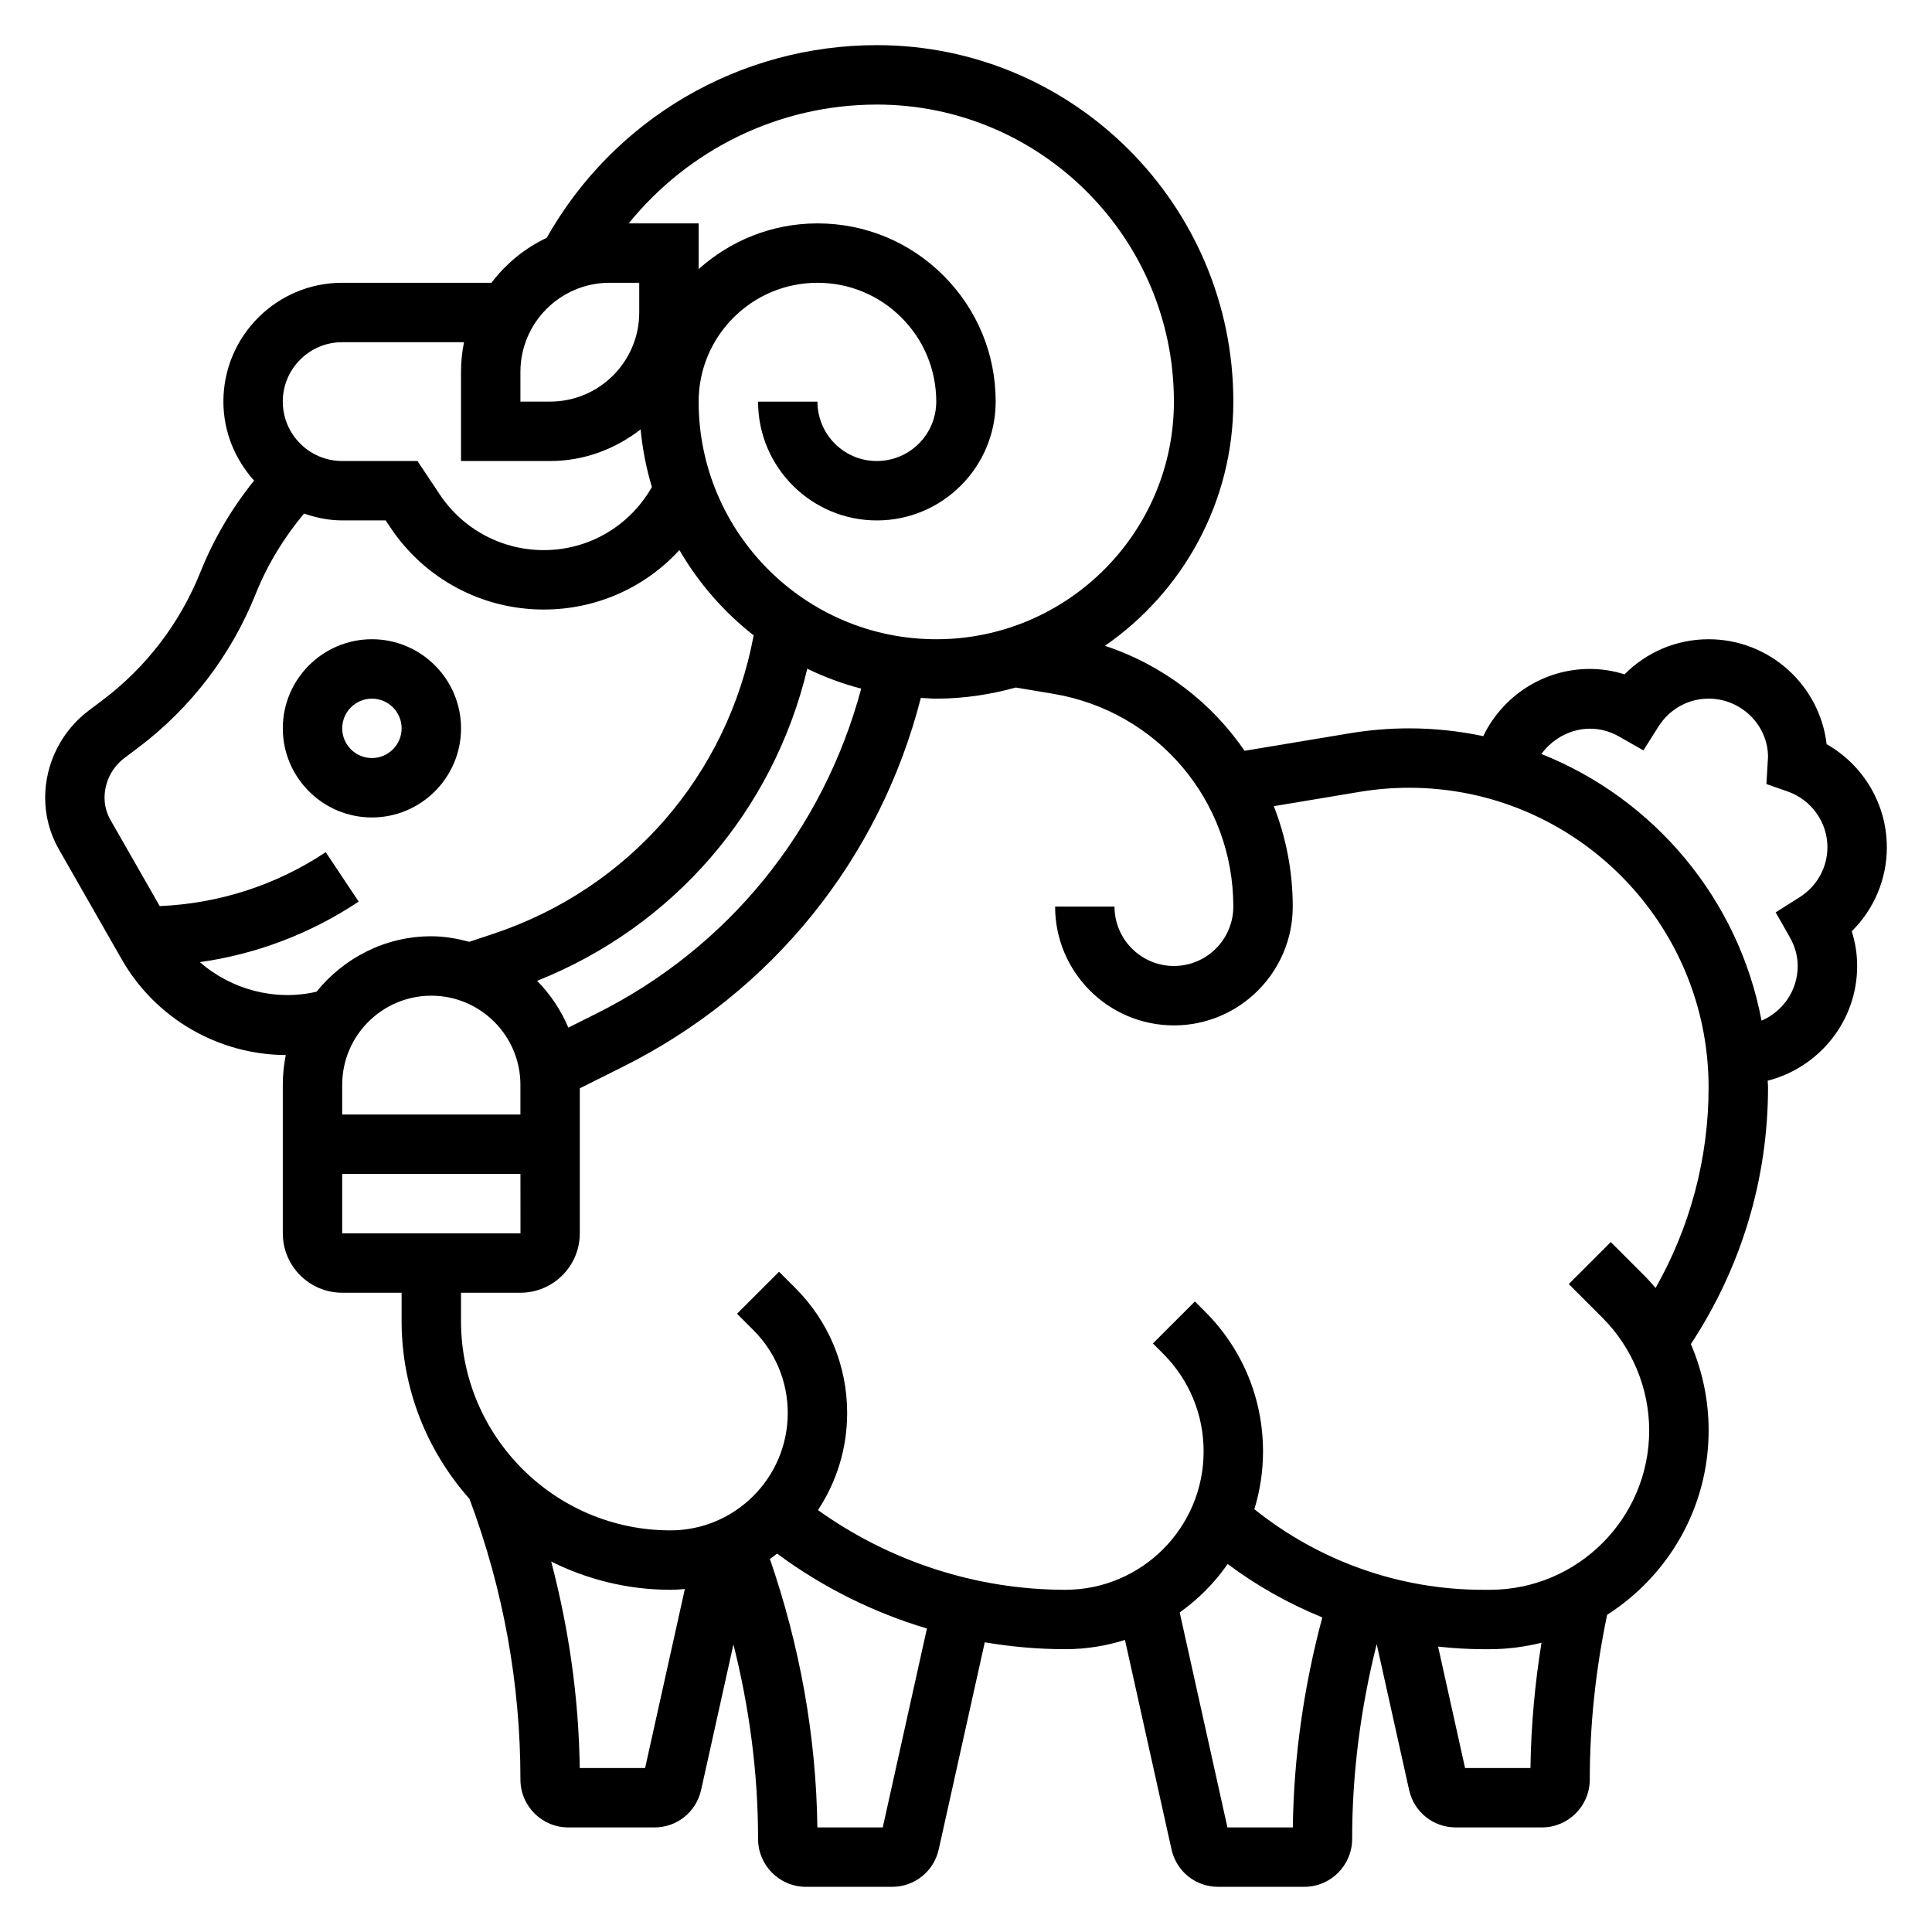 <?xml version="1.0" encoding="UTF-8"?>
<!-- Uploaded to: ICON Repo, www.svgrepo.com, Generator: ICON Repo Mixer Tools -->
<svg fill="#000000" width="800px" height="800px" version="1.1" viewBox="144 144 512 512" xmlns="http://www.w3.org/2000/svg">
 <g>
  <path d="m266.18 337.02c0-13.02-10.598-23.617-23.617-23.617-13.02 0-23.617 10.598-23.617 23.617 0 13.02 10.598 23.617 23.617 23.617 13.02-0.004 23.617-10.598 23.617-23.617zm-31.488 0c0-4.344 3.527-7.871 7.871-7.871s7.871 3.527 7.871 7.871-3.527 7.871-7.871 7.871c-4.348 0-7.871-3.527-7.871-7.871z"/>
  <path d="m644.03 368.51c0-11.398-6.227-21.773-15.957-27.293-1.824-15.633-15.152-27.812-31.273-27.812-8.492 0-16.445 3.394-22.285 9.305-2.984-0.953-6.07-1.434-9.203-1.434-12.297 0-23.09 7.172-28.238 17.805-6.344-1.336-12.91-2.059-19.648-2.059-5.195 0-10.453 0.434-15.625 1.289l-27.977 4.66c-8.801-12.848-21.664-22.727-37-27.828 20.531-14.215 34.023-37.91 34.023-64.715 0-52.09-42.375-94.465-94.465-94.465-36.414 0-69.676 19.523-87.512 51.074-5.805 2.731-10.785 6.832-14.621 11.902h-39.562c-17.367 0-31.488 14.121-31.488 31.488 0 8.062 3.133 15.352 8.133 20.934-5.902 7.336-10.699 15.453-14.234 24.277-5.414 13.531-14.43 25.293-26.078 34.031l-3.488 2.621c-7.242 5.43-11.566 14.082-11.566 23.125 0 4.777 1.25 9.5 3.629 13.656l16.688 29.207c8.902 15.562 25.527 25.246 43.453 25.316-0.516 2.551-0.793 5.188-0.793 7.891v39.359c0 8.684 7.062 15.742 15.742 15.742h15.742v7.477c0 18.098 6.84 34.59 17.996 47.168 8.93 23.871 13.496 48.867 13.496 74.379 0 6.992 5.691 12.676 12.676 12.676h22.828c5.984 0 11.059-4.078 12.375-9.926l8.566-38.574c4.234 16.828 6.531 34.062 6.531 51.566 0 6.992 5.691 12.676 12.676 12.676h22.828c5.984 0 11.059-4.078 12.375-9.926l12.195-54.875c7.027 1.188 14.16 1.824 21.348 1.824 5.512 0 10.816-0.867 15.809-2.449l12.336 55.512c1.305 5.836 6.379 9.914 12.363 9.914h22.828c6.992 0 12.676-5.691 12.676-12.715 0-17.43 2.266-34.73 6.504-51.609l8.598 38.676c1.309 5.828 6.387 9.906 12.371 9.906h22.828c6.992 0 12.676-5.691 12.676-12.715 0-14.648 1.59-29.309 4.598-43.633 16.145-10.316 26.898-28.332 26.898-48.855 0-8.004-1.637-15.742-4.707-22.883 13.34-20.289 20.449-43.684 20.449-68.062 0-0.59-0.078-1.156-0.086-1.738 13.586-3.496 23.703-15.738 23.703-30.402 0-3.133-0.48-6.219-1.434-9.203 5.91-5.844 9.305-13.793 9.305-22.285zm-267.65-196.8c43.406 0 78.719 35.312 78.719 78.719 0 34.723-28.254 62.977-62.984 62.977-34.723 0-62.969-28.254-62.969-62.977 0-17.367 14.121-31.488 31.488-31.488 8.406 0 16.32 3.273 22.262 9.227 5.953 5.945 9.219 13.855 9.219 22.27 0 8.684-7.055 15.734-15.777 15.734-8.656 0.004-15.703-7.051-15.703-15.734h-15.742c0 17.359 14.105 31.48 31.488 31.48 17.359 0 31.48-14.121 31.48-31.488 0.008-12.617-4.902-24.473-13.832-33.402-8.918-8.918-20.773-13.828-33.395-13.828-12.105 0-23.121 4.613-31.488 12.121v-12.121h-18.539c15.934-19.648 39.852-31.488 65.773-31.488zm-81.766 244.62c-1.953-4.66-4.785-8.848-8.273-12.398 36.148-14.406 62.574-45.074 71.598-82.711 4.543 2.203 9.312 3.977 14.289 5.273-10.051 37.445-35.141 68.598-70.125 86.09zm-12.699 15.156v7.871h-47.23v-7.871c0-13.02 10.598-23.617 23.617-23.617 13.02 0 23.613 10.594 23.613 23.617zm0-188.93c0-13.02 10.598-23.617 23.617-23.617h7.871v7.871c0 13.02-10.598 23.617-23.617 23.617h-7.871zm-47.23-7.871h32.281c-0.52 2.543-0.793 5.18-0.793 7.871v23.617h23.617c9.07 0 17.328-3.211 23.984-8.383 0.488 5.258 1.504 10.367 2.984 15.281-5.891 10.324-16.668 16.715-28.672 16.715-11.082 0-21.379-5.504-27.527-14.719l-5.922-8.895h-19.953c-8.684 0-15.742-7.062-15.742-15.742-0.004-8.688 7.059-15.746 15.742-15.746zm-37.707 164.29c14.988-2.117 29.324-7.551 42.074-16.043l-8.73-13.098c-13.137 8.754-28.293 13.625-43.996 14.289l-13.066-22.855c-1.016-1.781-1.551-3.805-1.551-5.852 0-4.117 1.969-8.062 5.273-10.539l3.481-2.621c13.965-10.461 24.766-24.57 31.262-40.777 3.125-7.824 7.484-14.965 12.848-21.379 3.191 1.094 6.555 1.816 10.113 1.816h11.531l1.242 1.875c9.078 13.617 24.262 21.742 40.629 21.742 13.957 0 26.859-5.816 35.961-15.762 5.07 8.738 11.762 16.406 19.68 22.609-6.918 37-32.961 67.078-68.949 79.074l-6.406 2.133c-3.238-0.855-6.57-1.465-10.074-1.465-12.32 0-23.191 5.801-30.418 14.688-10.926 2.57-22.59-0.547-30.902-7.836zm37.707 56.125h47.238l0.008 15.742-47.246 0.004zm80.277 157.44h-17.328c-0.242-18.57-2.875-36.855-7.559-54.711 9.535 4.738 20.242 7.481 31.594 7.481 1.289 0 2.559-0.086 3.824-0.195zm62.977 15.746h-17.328c-0.316-24.309-4.668-48.168-12.578-71.133 0.652-0.449 1.273-0.945 1.906-1.426 12.027 8.902 25.473 15.602 39.707 19.844zm108.67 0h-17.328l-12.648-56.969c4.945-3.519 9.25-7.856 12.715-12.84 7.754 5.816 16.191 10.523 25.074 14.152-4.852 18.168-7.559 36.809-7.812 55.656zm62.977-15.746h-17.328l-7.148-32.172c3.938 0.418 7.891 0.684 11.883 0.684h1.828c4.723 0 9.289-0.629 13.688-1.699-1.758 10.965-2.773 22.066-2.922 33.188zm33.164-127.21c-0.945-1.102-1.898-2.195-2.938-3.234l-8.941-8.941-11.133 11.133 8.941 8.941c7.867 7.859 12.371 18.738 12.371 29.855 0 23.285-18.941 42.227-42.227 42.227h-1.828c-22.121 0-43.398-7.598-60.574-21.355 1.48-4.852 2.293-9.984 2.293-15.305 0-13.996-5.449-27.152-15.352-37.055l-2.699-2.699-11.133 11.133 2.699 2.699c6.93 6.926 10.742 16.129 10.742 25.922 0 20.215-16.445 36.66-36.66 36.66-23.523 0-46.492-7.496-65.543-21.121 4.879-7.387 7.738-16.227 7.738-25.719 0-12.508-4.871-24.27-13.723-33.117l-4.328-4.328-11.133 11.133 4.328 4.328c5.875 5.871 9.109 13.68 9.109 21.984 0 17.145-13.949 31.094-31.094 31.094-30.605 0-55.496-24.891-55.496-55.496v-7.481h15.742c8.684 0 15.742-7.062 15.742-15.742v-38.43l11.477-5.738c39.582-19.789 68.008-55.168 78.902-97.73 1.363 0.066 2.711 0.199 4.086 0.199 7.297 0 14.336-1.078 21.051-2.945l9.902 1.652c27.672 4.617 47.77 28.336 47.77 56.398 0 8.684-7.062 15.742-15.742 15.742-8.684 0-15.742-7.062-15.742-15.742h-15.742c0 17.367 14.121 31.488 31.488 31.488s31.488-14.121 31.488-31.488c0-9.367-1.793-18.344-5.016-26.609l22.797-3.801c4.316-0.715 8.703-1.078 13.047-1.078 43.77 0 79.375 35.605 79.375 79.375 0 18.828-4.875 36.98-14.047 53.191zm38.172-103.56-6.352 4.016 3.715 6.527c1.41 2.481 2.125 5.062 2.125 7.684 0 6.496-3.953 12.074-9.582 14.484-6.094-32.266-28.504-58.781-58.332-70.668 4.394-6.109 12.996-8.902 20.492-4.668l6.527 3.715 4.016-6.352c2.93-4.606 7.871-7.363 13.266-7.363 8.684 0 15.742 7.062 15.742 15.445l-0.418 7.195 5.559 1.938c6.344 2.203 10.605 8.148 10.605 14.785 0 5.391-2.758 10.336-7.363 13.262z"/>
 </g>
</svg>
